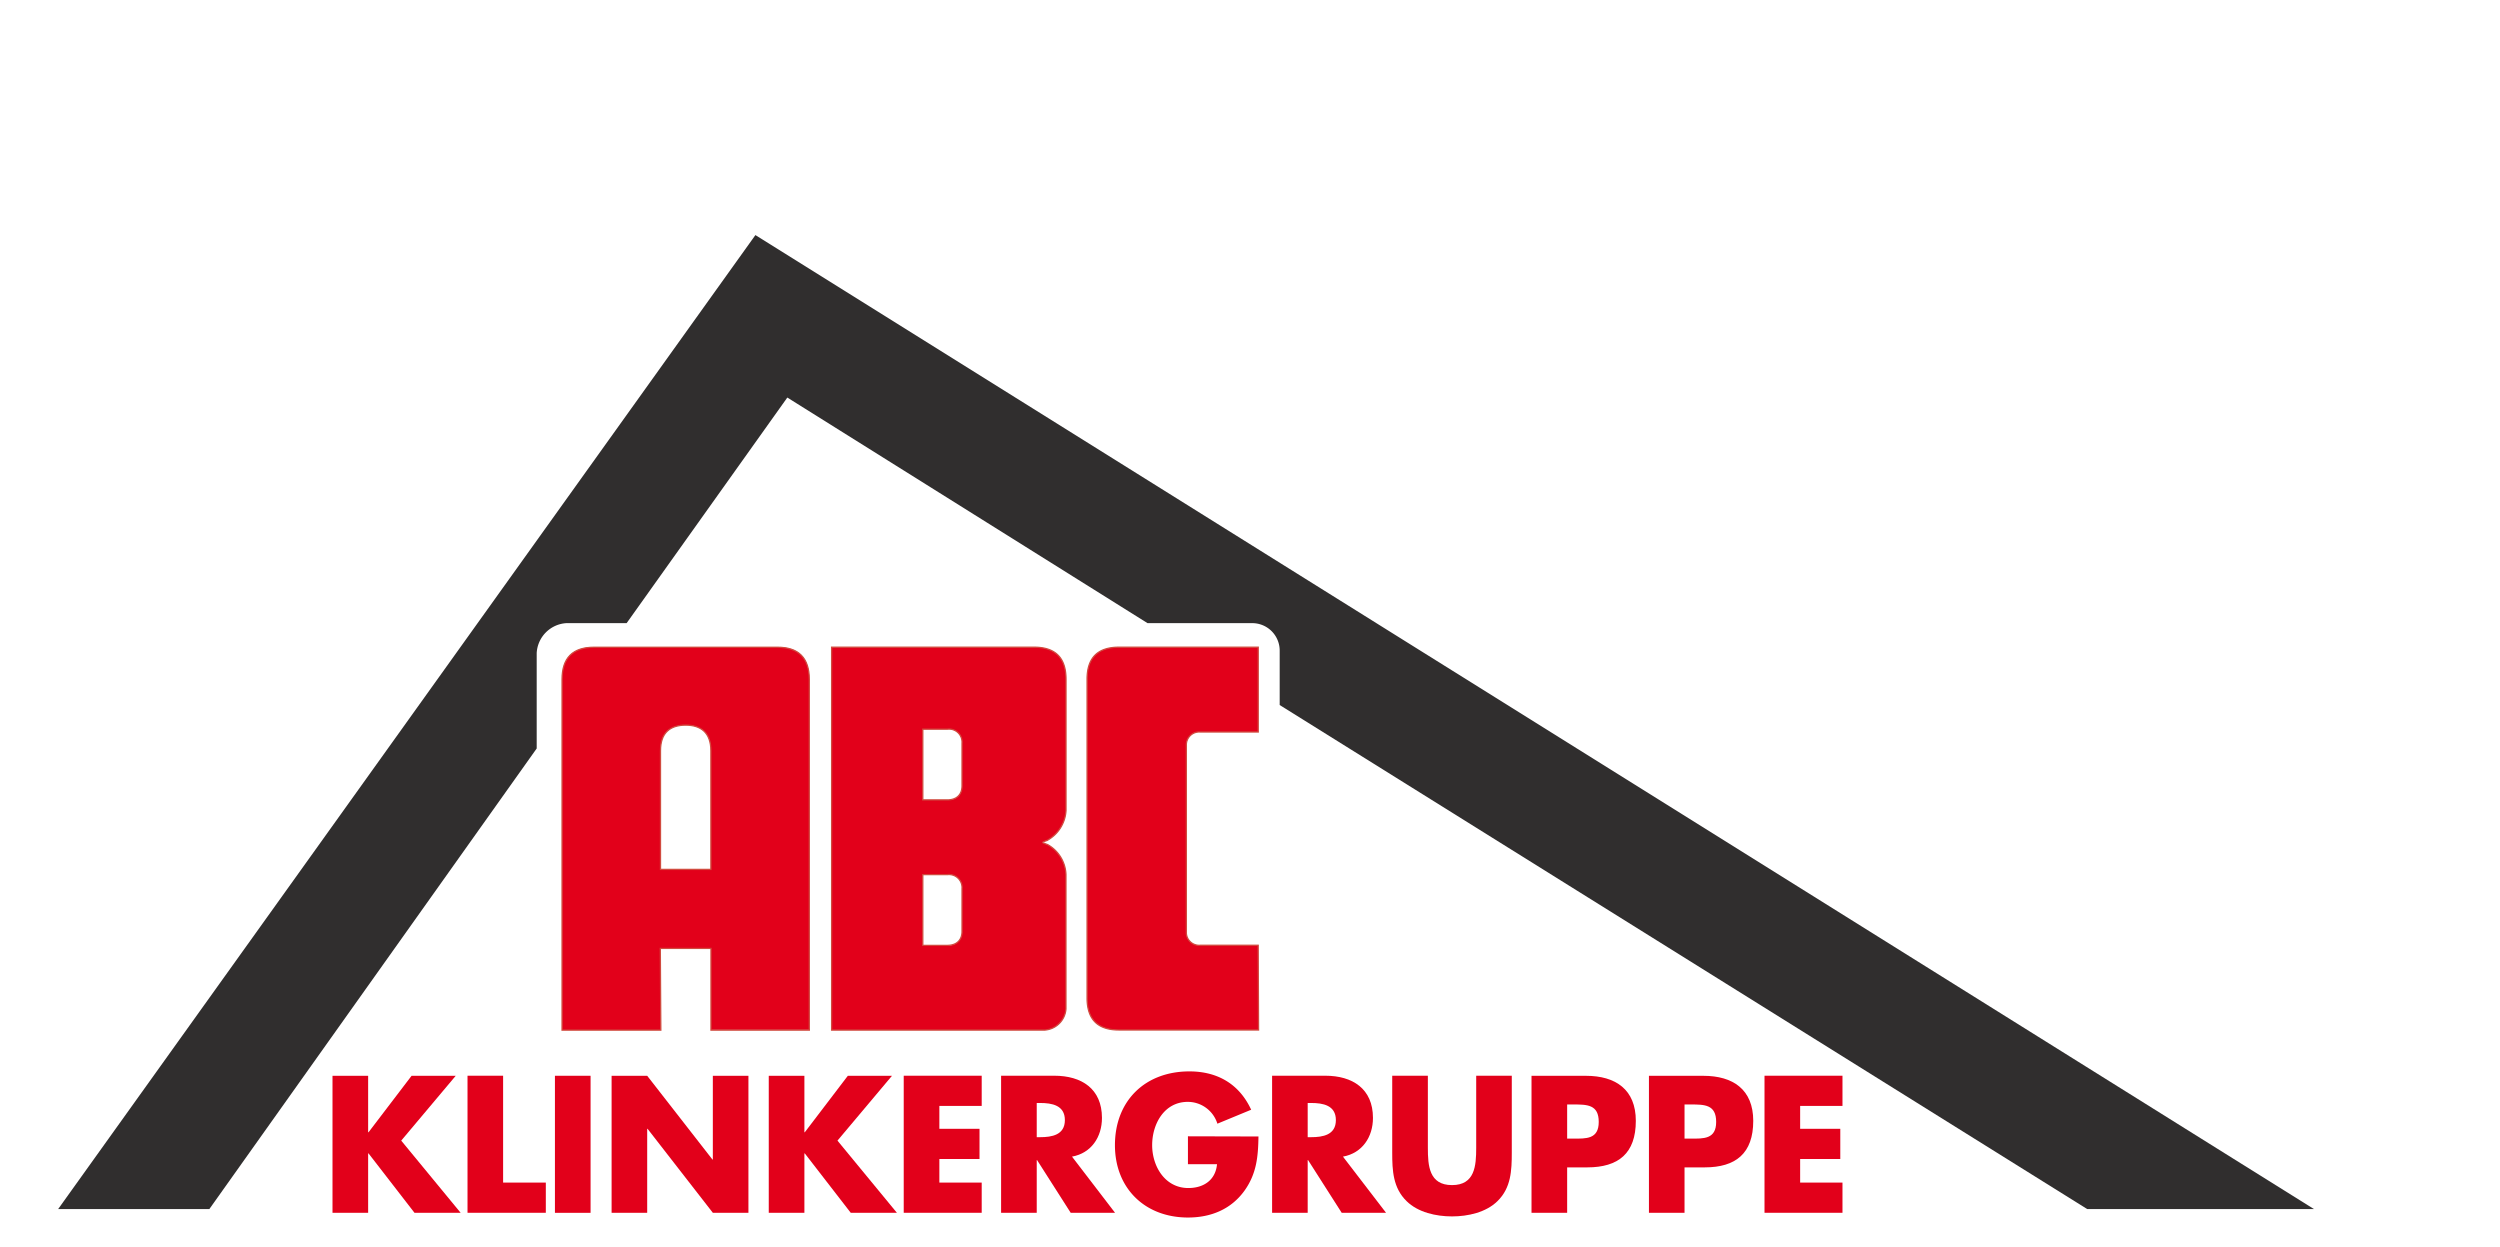 <svg id="Ebene_1" data-name="Ebene 1" xmlns="http://www.w3.org/2000/svg" viewBox="0 0 537.36 267.96"><defs><style>.cls-1,.cls-2{fill:#e2001a;}.cls-2{fill-rule:evenodd;}.cls-3,.cls-5{fill:none;stroke-miterlimit:3.86;}.cls-3{stroke:#302e2e;stroke-width:0.01px;}.cls-4{fill:#302e2e;}.cls-5{stroke:#d14a3f;stroke-width:0.28px;}</style></defs><title>abc-klinkergruppe</title><polyline class="cls-1" points="79.21 243.38 79.13 243.38 79.13 231.23 71.47 231.23 71.47 260.68 79.13 260.68 79.13 247.91 79.21 247.91 89.09 260.68 99.01 260.68 86.24 245.17 97.96 231.23 88.47 231.23"/><polyline class="cls-1" points="108.14 231.22 100.49 231.22 100.49 260.68 117.32 260.68 117.32 254.19 108.14 254.19"/><rect class="cls-1" x="119.28" y="231.23" width="7.66" height="29.46"/><polyline class="cls-1" points="131.46 260.68 139.11 260.68 139.11 242.63 139.19 242.63 153.22 260.68 160.87 260.68 160.87 231.23 153.22 231.23 153.22 249.24 153.14 249.24 139.11 231.23 131.46 231.23"/><polyline class="cls-1" points="172.98 243.38 172.9 243.38 172.9 231.23 165.24 231.23 165.24 260.68 172.9 260.68 172.9 247.91 172.98 247.91 182.86 260.68 192.78 260.68 180.01 245.17 191.73 231.23 182.24 231.23"/><polyline class="cls-1" points="211.01 237.71 211.01 231.22 194.25 231.22 194.25 260.68 211.01 260.68 211.01 254.19 201.91 254.19 201.91 249.12 210.54 249.12 210.54 242.63 201.91 242.63 201.91 237.71"/><path class="cls-2" d="M222.84,237.08h.74c2.5,0,5.31.48,5.31,3.68s-2.81,3.67-5.31,3.67h-.74v-7.35m7.58,11.53c4.18-.75,6.44-4.26,6.44-8.32,0-6.29-4.41-9.07-10.23-9.07H215.18v29.46h7.66V249.35h.07l7.23,11.33h9.53Z"/><path class="cls-1" d="M255.34,244.24v6h6.25c-.31,3.4-2.85,5.12-6.17,5.12-5,0-7.77-4.65-7.77-9.22s2.61-9.3,7.65-9.3a6.67,6.67,0,0,1,6.37,4.69l7.26-3c-2.54-5.51-7.22-8.24-13.28-8.24-9.49,0-16,6.29-16,15.86,0,9.26,6.44,15.55,15.7,15.55,4.92,0,9.26-1.76,12.15-5.78,2.62-3.68,2.93-7.35,3-11.64"/><path class="cls-2" d="M281.08,237.08h.75c2.5,0,5.31.48,5.31,3.68s-2.81,3.67-5.31,3.67h-.75v-7.35m7.58,11.53c4.18-.75,6.45-4.26,6.45-8.32,0-6.29-4.42-9.07-10.24-9.07H273.43v29.46h7.65V249.35h.08l7.23,11.33h9.53Z"/><path class="cls-1" d="M317.3,231.22v15.51c0,3.83-.27,8-5.2,8s-5.19-4.18-5.19-8V231.22h-7.66v16.56c0,3.8.16,7.54,3.09,10.4,2.46,2.42,6.33,3.28,9.76,3.28s7.31-.86,9.77-3.28c2.93-2.86,3.08-6.6,3.08-10.39V231.22"/><path class="cls-2" d="M336.85,237.4h1.28c3,0,5.51,0,5.51,3.75s-2.73,3.59-5.51,3.59h-1.28V237.4m-7.66,23.28h7.66v-9.76h4.33c6.68,0,10.43-3,10.43-10,0-6.75-4.37-9.68-10.7-9.68H329.19Z"/><path class="cls-2" d="M362.08,237.4h1.29c3,0,5.51,0,5.51,3.75s-2.73,3.59-5.51,3.59h-1.29V237.4m-7.65,23.28h7.65v-9.76h4.34c6.67,0,10.43-3,10.43-10,0-6.75-4.38-9.68-10.7-9.68H354.43Z"/><polyline class="cls-1" points="396.03 237.71 396.03 231.22 379.27 231.22 379.27 260.68 396.03 260.68 396.03 254.19 386.93 254.19 386.93 249.12 395.56 249.12 395.56 242.63 386.93 242.63 386.93 237.71"/><rect class="cls-3" x="122.03" y="148.26" width="2.29" height="2.29"/><path class="cls-4" d="M246.65,133.94h22.51a5.9,5.9,0,0,1,5.9,5.9v11.7L448.63,259.88h48.74l-335-209.35L12.5,259.88H45l70.36-99V140.37a6.8,6.8,0,0,1,6.38-6.43h12.95l34.54-48.49"/><path class="cls-1" d="M255,159.94v40.68a2.76,2.76,0,0,0,3,2.56h12.44l.08,18.21-30,0c-4.56,0-6.86-2.27-6.86-6.89V146c0-4.6,2.27-6.89,6.87-6.89h29.92v18.23h-12.5a2.76,2.76,0,0,0-2.93,2.59"/><path class="cls-5" d="M255,159.94v40.68a2.76,2.76,0,0,0,3,2.56h12.44l.08,18.21-30,0c-4.56,0-6.86-2.27-6.86-6.89V146c0-4.6,2.27-6.89,6.87-6.89h29.92v18.23h-12.5A2.76,2.76,0,0,0,255,159.94Z"/><path class="cls-2" d="M178.75,139.12v82.3h45.79a4.93,4.93,0,0,0,4.59-4.56V188a7.74,7.74,0,0,0-3.93-6.45c-1.28-.46-1.06-.46-1.06-.46s-.26,0,1-.48a7.79,7.79,0,0,0,4-6.38V146c0-4.61-2.28-6.89-6.87-6.89H178.75M198.35,188h5.29a2.81,2.81,0,0,1,3.14,3v9.19a2.82,2.82,0,0,1-3.16,3h-5.27Zm0-31.24h5.29a2.8,2.8,0,0,1,3.14,3v9.2c0,1.9-1.18,3-3.16,3h-5.27Z"/><path class="cls-5" d="M198.35,156.73h5.29a2.8,2.8,0,0,1,3.14,3v9.2c0,1.9-1.18,3-3.16,3h-5.27Z"/><path class="cls-5" d="M198.35,188h5.29a2.8,2.8,0,0,1,3.14,3v9.2c0,1.9-1.18,3-3.16,3h-5.27Z"/><path class="cls-5" d="M178.75,139.11v82.3h45.79a4.92,4.92,0,0,0,4.58-4.55V188a7.7,7.7,0,0,0-3.93-6.45c-1.27-.46-1.06-.46-1.06-.46s-.25,0,1-.48a7.82,7.82,0,0,0,4-6.38V146c0-4.6-2.27-6.89-6.86-6.89Z"/><path class="cls-2" d="M141.93,203.86l.11,17.55H120.81V146c0-4.63,2.29-6.93,6.91-6.93h39.37c4.58,0,6.83,2.29,6.87,6.89l0,75.41H152.82V203.86H141.93m10.87-17V161.39c0-4-2.22-5.51-5.38-5.53-3.33,0-5.45,1.57-5.45,5.53v25.48Z"/><path class="cls-5" d="M152.8,186.87V161.39c0-4-2.22-5.51-5.38-5.53-3.33,0-5.45,1.57-5.45,5.53v25.48Z"/><path class="cls-5" d="M141.93,203.86l.11,17.56H120.81V146.05c0-4.64,2.29-6.93,6.91-6.93h39.37c4.58,0,6.83,2.29,6.87,6.89l0,75.41H152.82V203.86Z"/></svg>